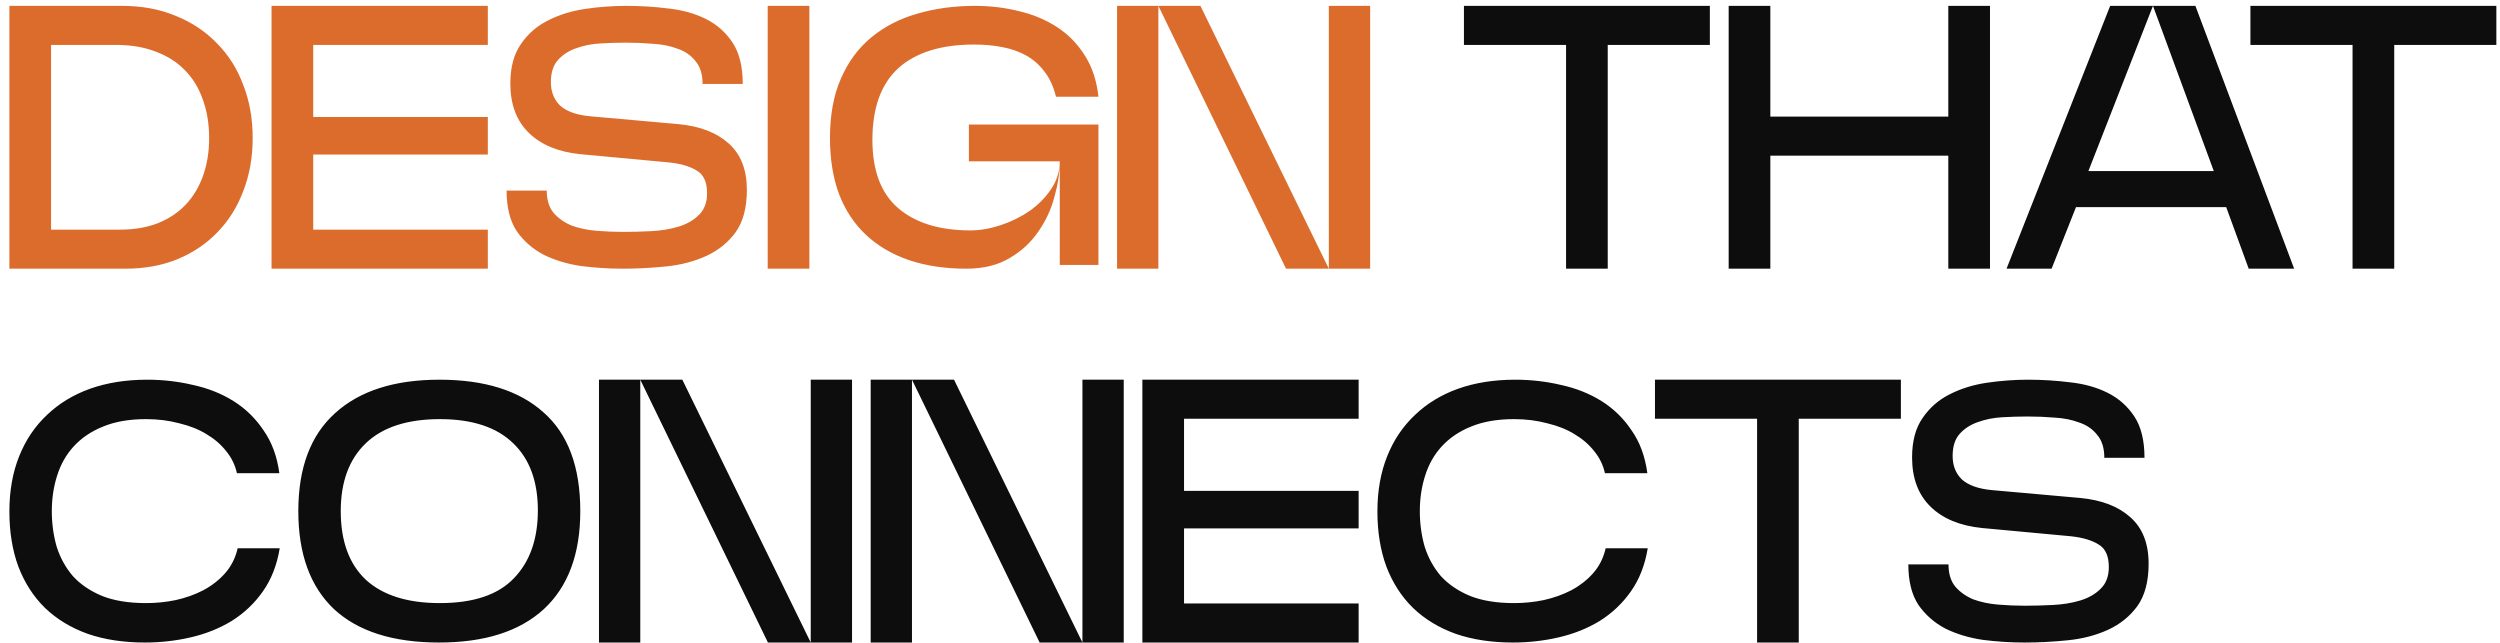 <svg xmlns="http://www.w3.org/2000/svg" width="214" height="55" viewBox="0 0 214 55" fill="none"><path d="M10.735 23H0.803V0.502H10.445C12.159 0.502 13.702 0.792 15.073 1.37C16.445 1.927 17.613 2.709 18.577 3.716C19.562 4.702 20.312 5.891 20.826 7.284C21.362 8.655 21.63 10.166 21.63 11.815C21.63 13.465 21.362 14.976 20.826 16.347C20.312 17.718 19.573 18.897 18.609 19.883C17.666 20.868 16.52 21.639 15.17 22.197C13.841 22.732 12.363 23 10.735 23ZM4.371 3.845V19.657H10.252C11.474 19.657 12.556 19.475 13.499 19.111C14.463 18.725 15.266 18.19 15.909 17.504C16.552 16.819 17.045 15.994 17.387 15.029C17.73 14.065 17.902 12.994 17.902 11.815C17.902 10.594 17.72 9.491 17.355 8.505C17.012 7.519 16.498 6.684 15.813 5.998C15.148 5.313 14.323 4.788 13.338 4.423C12.352 4.038 11.227 3.845 9.963 3.845H4.371ZM41.757 0.502V3.845H26.812V10.016H41.757V13.23H26.812V19.657H41.757V23H23.245V0.502H41.757ZM43.685 7.155C43.685 5.763 43.985 4.638 44.584 3.781C45.184 2.902 45.956 2.227 46.899 1.756C47.863 1.263 48.934 0.931 50.112 0.759C51.291 0.588 52.459 0.502 53.616 0.502C54.837 0.502 56.037 0.577 57.215 0.727C58.415 0.856 59.487 1.156 60.429 1.627C61.372 2.099 62.133 2.774 62.711 3.652C63.29 4.53 63.579 5.709 63.579 7.187H60.14C60.14 6.352 59.937 5.698 59.529 5.227C59.144 4.734 58.63 4.38 57.987 4.166C57.365 3.931 56.669 3.791 55.898 3.748C55.126 3.684 54.355 3.652 53.584 3.652C52.877 3.652 52.148 3.673 51.398 3.716C50.648 3.759 49.952 3.898 49.309 4.134C48.688 4.348 48.173 4.68 47.766 5.13C47.359 5.58 47.156 6.212 47.156 7.027C47.156 7.862 47.423 8.537 47.959 9.051C48.516 9.544 49.363 9.844 50.498 9.951L58.083 10.626C59.904 10.798 61.329 11.344 62.358 12.265C63.408 13.187 63.932 14.515 63.932 16.251C63.932 17.772 63.611 18.983 62.968 19.883C62.326 20.761 61.49 21.436 60.462 21.907C59.433 22.379 58.287 22.679 57.023 22.807C55.758 22.936 54.516 23 53.294 23C52.116 23 50.938 22.925 49.759 22.775C48.581 22.604 47.509 22.282 46.545 21.811C45.602 21.318 44.831 20.643 44.231 19.786C43.653 18.908 43.363 17.75 43.363 16.315H46.802C46.802 17.108 46.995 17.74 47.381 18.211C47.788 18.683 48.302 19.047 48.923 19.304C49.566 19.54 50.273 19.69 51.045 19.754C51.816 19.818 52.577 19.85 53.327 19.85C54.098 19.85 54.901 19.829 55.737 19.786C56.594 19.743 57.376 19.615 58.083 19.4C58.79 19.186 59.369 18.854 59.819 18.404C60.29 17.954 60.526 17.333 60.526 16.54C60.526 15.597 60.236 14.954 59.658 14.612C59.08 14.247 58.287 14.012 57.28 13.905L49.663 13.197C47.777 13.005 46.309 12.394 45.26 11.366C44.21 10.337 43.685 8.934 43.685 7.155ZM65.714 0.502H69.281V23H65.714V0.502ZM83.388 3.813C80.559 3.813 78.395 4.488 76.895 5.837C75.417 7.187 74.678 9.234 74.678 11.976C74.678 14.612 75.417 16.561 76.895 17.826C78.374 19.09 80.431 19.722 83.066 19.722C83.902 19.722 84.769 19.572 85.669 19.272C86.569 18.972 87.394 18.565 88.144 18.05C88.894 17.515 89.505 16.893 89.976 16.186C90.469 15.458 90.715 14.665 90.715 13.808H82.938V10.658H94.026V22.679H90.715V13.808C90.715 14.751 90.565 15.758 90.265 16.829C89.987 17.901 89.526 18.897 88.883 19.818C88.262 20.739 87.437 21.5 86.409 22.1C85.402 22.7 84.17 23 82.713 23C80.891 23 79.252 22.754 77.795 22.261C76.36 21.768 75.138 21.05 74.131 20.107C73.124 19.165 72.353 17.997 71.817 16.604C71.303 15.211 71.046 13.615 71.046 11.815C71.046 9.844 71.357 8.152 71.978 6.737C72.599 5.302 73.467 4.123 74.581 3.202C75.695 2.281 77.002 1.606 78.502 1.177C80.024 0.727 81.684 0.502 83.484 0.502C84.769 0.502 86.012 0.652 87.212 0.952C88.412 1.231 89.494 1.681 90.458 2.302C91.422 2.924 92.215 3.727 92.837 4.713C93.479 5.698 93.876 6.887 94.026 8.28H90.394C90.18 7.423 89.858 6.716 89.43 6.159C89.001 5.58 88.487 5.12 87.887 4.777C87.287 4.434 86.601 4.188 85.83 4.038C85.08 3.888 84.266 3.813 83.388 3.813ZM117.283 0.502V23H110.084L99.157 0.502H102.756L113.748 23V0.502H117.283ZM95.621 23V0.502H99.157V23H95.621Z" fill="#DC6C2C"></path><path d="M146.364 0.502V3.845H137.622V23H134.055V3.845H125.313V0.502H146.364ZM170.343 0.502V23H166.775V13.326H151.541V23H147.974V0.502H151.541V9.983H166.775V0.502H170.343ZM187.926 0.502L196.379 23H192.49L190.562 17.729H177.706L175.617 23H171.76L180.63 0.502H184.294L178.766 14.644H189.501L184.294 0.502H187.926ZM213.688 0.502V3.845H204.946V23H201.378V3.845H192.636V0.502H213.688ZM12.406 55C10.585 55 8.956 54.754 7.521 54.261C6.085 53.747 4.864 53.007 3.857 52.043C2.871 51.079 2.111 49.901 1.575 48.508C1.061 47.115 0.803 45.54 0.803 43.783C0.803 42.026 1.082 40.452 1.639 39.059C2.196 37.666 2.989 36.488 4.017 35.523C5.046 34.538 6.278 33.788 7.713 33.274C9.17 32.759 10.799 32.502 12.599 32.502C13.949 32.502 15.256 32.652 16.52 32.952C17.805 33.231 18.962 33.691 19.991 34.334C21.019 34.977 21.876 35.813 22.562 36.841C23.269 37.848 23.719 39.069 23.912 40.505H20.28C20.13 39.819 19.83 39.198 19.38 38.641C18.93 38.062 18.362 37.57 17.677 37.163C17.012 36.755 16.23 36.445 15.331 36.23C14.452 35.995 13.509 35.877 12.502 35.877C11.067 35.877 9.835 36.091 8.806 36.52C7.799 36.927 6.964 37.495 6.299 38.223C5.657 38.93 5.185 39.766 4.885 40.73C4.585 41.673 4.435 42.68 4.435 43.751C4.435 44.822 4.575 45.84 4.853 46.804C5.153 47.747 5.614 48.583 6.235 49.311C6.878 50.018 7.713 50.586 8.742 51.015C9.77 51.422 11.024 51.625 12.502 51.625C13.359 51.625 14.206 51.54 15.041 51.368C15.898 51.175 16.68 50.897 17.387 50.533C18.116 50.147 18.737 49.665 19.252 49.086C19.787 48.486 20.151 47.769 20.344 46.933H23.944C23.708 48.368 23.226 49.601 22.498 50.629C21.791 51.636 20.912 52.472 19.862 53.136C18.812 53.779 17.645 54.25 16.359 54.55C15.073 54.85 13.756 55 12.406 55ZM49.673 43.751C49.673 47.415 48.633 50.211 46.555 52.14C44.477 54.047 41.488 55 37.588 55C33.646 55 30.646 54.047 28.589 52.14C26.554 50.211 25.536 47.415 25.536 43.751C25.536 40.044 26.586 37.248 28.686 35.363C30.785 33.456 33.764 32.502 37.62 32.502C41.477 32.502 44.445 33.434 46.523 35.298C48.623 37.141 49.673 39.959 49.673 43.751ZM46.041 43.687C46.041 41.201 45.334 39.284 43.92 37.934C42.505 36.563 40.416 35.877 37.653 35.877C34.867 35.877 32.757 36.563 31.321 37.934C29.885 39.305 29.168 41.244 29.168 43.751C29.168 46.322 29.885 48.283 31.321 49.633C32.778 50.961 34.889 51.625 37.653 51.625C40.524 51.625 42.634 50.918 43.984 49.504C45.355 48.09 46.041 46.151 46.041 43.687ZM72.935 32.502V55H65.735L54.808 32.502H58.408L69.399 55V32.502H72.935ZM51.273 55V32.502H54.808V55H51.273ZM96.192 32.502V55H88.993L78.065 32.502H81.665L92.656 55V32.502H96.192ZM74.53 55V32.502H78.065V55H74.53ZM116.299 32.502V35.845H101.354V42.016H116.299V45.23H101.354V51.657H116.299V55H97.787V32.502H116.299ZM129.508 55C127.687 55 126.058 54.754 124.623 54.261C123.187 53.747 121.966 53.007 120.959 52.043C119.973 51.079 119.213 49.901 118.677 48.508C118.163 47.115 117.906 45.54 117.906 43.783C117.906 42.026 118.184 40.452 118.741 39.059C119.298 37.666 120.091 36.488 121.12 35.523C122.148 34.538 123.38 33.788 124.816 33.274C126.273 32.759 127.901 32.502 129.701 32.502C131.051 32.502 132.358 32.652 133.622 32.952C134.907 33.231 136.064 33.691 137.093 34.334C138.121 34.977 138.978 35.813 139.664 36.841C140.371 37.848 140.821 39.069 141.014 40.505H137.382C137.232 39.819 136.932 39.198 136.482 38.641C136.032 38.062 135.464 37.57 134.779 37.163C134.115 36.755 133.333 36.445 132.433 36.23C131.554 35.995 130.611 35.877 129.604 35.877C128.169 35.877 126.937 36.091 125.908 36.52C124.901 36.927 124.066 37.495 123.401 38.223C122.759 38.93 122.287 39.766 121.987 40.73C121.687 41.673 121.537 42.68 121.537 43.751C121.537 44.822 121.677 45.84 121.955 46.804C122.255 47.747 122.716 48.583 123.337 49.311C123.98 50.018 124.816 50.586 125.844 51.015C126.873 51.422 128.126 51.625 129.604 51.625C130.461 51.625 131.308 51.54 132.143 51.368C133 51.175 133.783 50.897 134.49 50.533C135.218 50.147 135.839 49.665 136.354 49.086C136.889 48.486 137.254 47.769 137.446 46.933H141.046C140.81 48.368 140.328 49.601 139.6 50.629C138.893 51.636 138.014 52.472 136.964 53.136C135.914 53.779 134.747 54.25 133.461 54.55C132.176 54.85 130.858 55 129.508 55ZM162.716 32.502V35.845H153.974V55H150.407V35.845H141.665V32.502H162.716ZM163.674 39.155C163.674 37.763 163.974 36.638 164.574 35.781C165.174 34.902 165.945 34.227 166.888 33.756C167.852 33.263 168.924 32.931 170.102 32.759C171.281 32.588 172.448 32.502 173.605 32.502C174.827 32.502 176.027 32.577 177.205 32.727C178.405 32.856 179.476 33.156 180.419 33.627C181.362 34.099 182.122 34.773 182.701 35.652C183.279 36.531 183.569 37.709 183.569 39.187H180.13C180.13 38.352 179.926 37.698 179.519 37.227C179.133 36.734 178.619 36.38 177.976 36.166C177.355 35.931 176.659 35.791 175.887 35.748C175.116 35.684 174.345 35.652 173.573 35.652C172.866 35.652 172.138 35.673 171.388 35.716C170.638 35.759 169.941 35.898 169.299 36.134C168.677 36.348 168.163 36.681 167.756 37.13C167.349 37.58 167.145 38.212 167.145 39.027C167.145 39.862 167.413 40.537 167.949 41.051C168.506 41.544 169.352 41.844 170.488 41.951L178.073 42.626C179.894 42.798 181.319 43.344 182.347 44.265C183.397 45.187 183.922 46.515 183.922 48.251C183.922 49.772 183.601 50.983 182.958 51.883C182.315 52.761 181.48 53.436 180.451 53.907C179.423 54.379 178.276 54.679 177.012 54.807C175.748 54.936 174.505 55 173.284 55C172.106 55 170.927 54.925 169.749 54.775C168.57 54.604 167.499 54.282 166.535 53.811C165.592 53.318 164.821 52.643 164.221 51.786C163.642 50.908 163.353 49.751 163.353 48.315H166.792C166.792 49.108 166.985 49.74 167.37 50.211C167.777 50.683 168.292 51.047 168.913 51.304C169.556 51.54 170.263 51.69 171.034 51.754C171.806 51.818 172.566 51.85 173.316 51.85C174.087 51.85 174.891 51.829 175.727 51.786C176.584 51.743 177.366 51.615 178.073 51.4C178.78 51.186 179.358 50.854 179.808 50.404C180.28 49.954 180.515 49.333 180.515 48.54C180.515 47.597 180.226 46.954 179.648 46.612C179.069 46.247 178.276 46.012 177.269 45.904L169.652 45.197C167.767 45.005 166.299 44.394 165.249 43.365C164.199 42.337 163.674 40.934 163.674 39.155Z" fill="#0D0D0D"></path></svg>